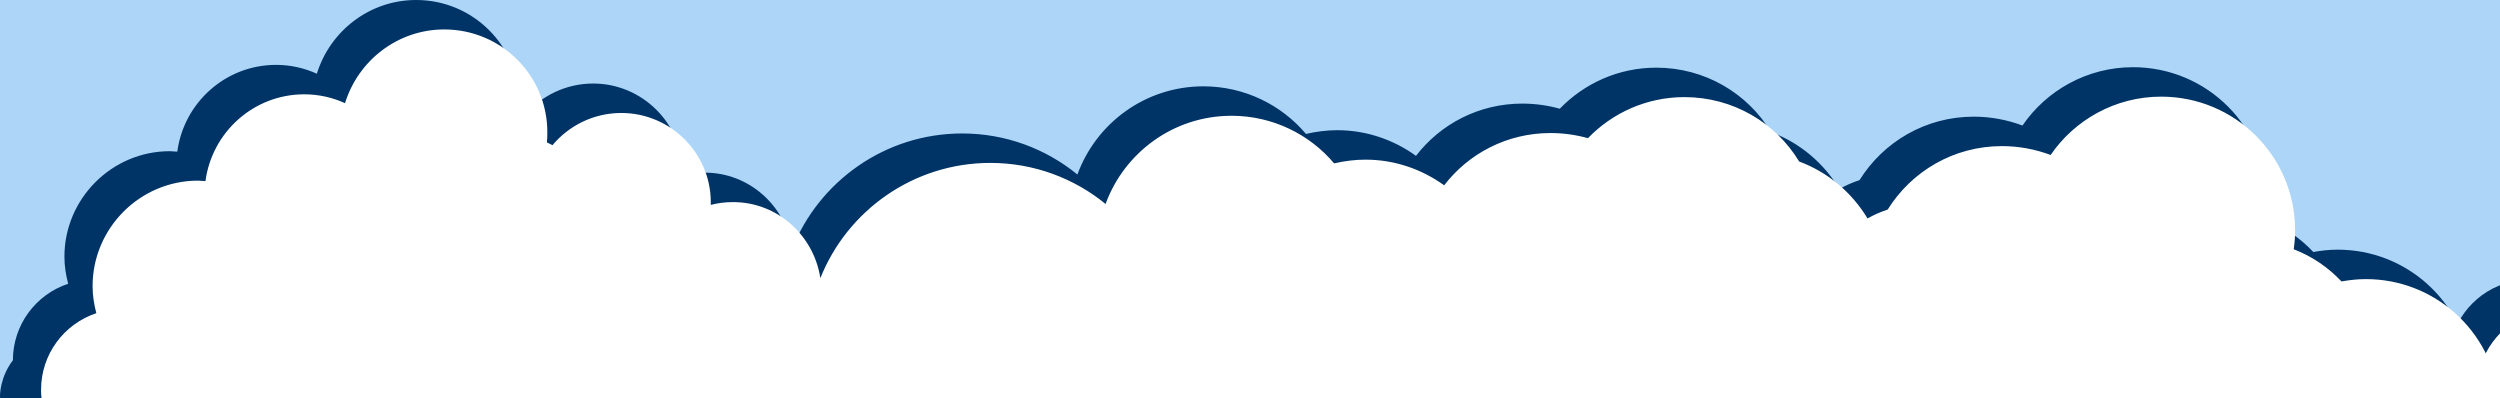 <svg xmlns="http://www.w3.org/2000/svg" viewBox="0 0 1953 311" height="311" width="1953">
  <style>
    @keyframes scroll {
      0% {
        transform: translateX(-100px); 
      }
      100% {
        transform: translateX(-2003px); 
      }
    }
    .scrolling-path {
      animation: scroll 20s linear infinite;
    }
  </style>

  
  <rect fill="#acd5f8" height="100%" width="100%"></rect>

  
  <g class="scrolling-path">
    
    <g transform="translate(1903, 0)">
      <path fill="#003366" d="M1930.09 287.635C1924.23 235.504 1879.96 195.038 1826.18 195.038C1819.6 195.038 1813.38 195.767 1807.16 196.861C1796.92 185.924 1784.11 177.175 1769.84 171.706C1770.57 166.967 1770.94 161.863 1770.94 156.759C1770.94 99.159 1724.11 52.496 1666.31 52.496C1630.45 52.496 1598.62 70.724 1579.96 98.066C1568.26 93.691 1555.45 91.139 1541.92 91.139C1504.23 91.139 1471.31 110.825 1452.65 140.719C1447.16 142.542 1442.04 144.729 1436.92 147.646C1424.84 127.595 1406.18 111.554 1383.5 103.17C1365.21 72.911 1331.92 52.861 1293.87 52.861C1264.23 52.861 1237.52 65.256 1218.5 84.942C1209.35 82.39 1199.48 80.932 1189.23 80.932C1155.21 80.932 1125.21 96.972 1106.18 121.762C1088.99 109.367 1067.77 101.711 1044.72 101.711C1036.31 101.711 1028.26 102.805 1020.21 104.628C1001.18 82.025 972.281 67.443 940.086 67.443C894.72 67.443 856.306 96.243 841.671 136.344C817.159 116.294 785.696 104.263 751.672 104.263C691.306 104.263 639.72 141.813 618.867 194.309C613.745 160.77 585.208 134.886 550.818 134.886C544.598 134.886 538.745 135.615 533.257 137.073C533.257 136.344 533.257 135.615 533.257 134.886C533.257 96.608 501.793 65.256 463.379 65.256C441.793 65.256 422.403 75.099 409.598 90.41C408.135 89.681 406.671 88.952 405.208 88.223C405.574 85.671 405.574 83.119 405.574 80.203C405.574 36.091 369.72 0 325.086 0C288.501 0 257.769 24.425 247.525 57.6C238.013 53.225 227.037 50.673 215.696 50.673C176.184 50.673 143.623 80.203 138.501 118.481C136.672 118.481 134.842 118.116 132.647 118.116C87.281 118.116 50.33 155.301 50.33 200.506C50.33 207.797 51.428 214.724 53.257 221.651C28.013 230.035 10.086 253.732 10.086 281.438C0.085 294.5 -0.28 308.813 0.086 311H1930.09V287.635Z"></path>
      <path fill="#FFFFFF" d="M1952.09 310.635C1946.23 258.504 1901.96 218.038 1848.18 218.038C1841.6 218.038 1835.38 218.767 1829.16 219.861C1818.91 208.924 1806.11 200.175 1791.84 194.706C1792.57 189.967 1792.94 184.863 1792.94 179.759C1792.94 122.159 1746.11 75.496 1688.3 75.496C1652.45 75.496 1620.62 93.724 1601.96 121.066C1590.26 116.691 1577.45 114.139 1563.91 114.139C1526.23 114.139 1493.3 133.825 1474.65 163.719C1469.16 165.542 1464.04 167.729 1458.91 170.646C1446.84 150.595 1428.18 134.554 1405.5 126.17C1387.21 95.911 1353.91 75.861 1315.87 75.861C1286.23 75.861 1259.52 88.256 1240.5 107.942C1231.35 105.39 1221.48 103.932 1211.23 103.932C1177.21 103.932 1147.21 119.972 1128.18 144.762C1110.99 132.367 1089.77 124.711 1066.72 124.711C1058.3 124.711 1050.26 125.805 1042.21 127.628C1023.18 105.025 994.28 90.443 962.085 90.443C916.719 90.443 878.305 119.243 863.671 159.344C839.158 139.294 807.695 127.263 773.671 127.263C713.305 127.263 661.719 164.813 640.866 217.309C635.744 183.77 607.207 157.886 572.817 157.886C566.597 157.886 560.744 158.615 555.256 160.073C555.256 159.344 555.256 158.615 555.256 157.886C555.256 119.608 523.793 88.256 485.378 88.256C463.793 88.256 444.402 98.099 431.597 113.41C430.134 112.681 428.671 111.952 427.207 111.223C427.573 108.671 427.573 106.119 427.573 103.203C427.573 59.091 391.719 23 347.085 23C310.5 23 279.768 47.425 269.524 80.6C260.012 76.225 249.036 73.673 237.695 73.673C198.183 73.673 165.622 103.203 160.5 141.481C158.671 141.481 156.841 141.116 154.646 141.116C109.28 141.116 72.329 178.301 72.329 223.506C72.329 230.797 73.427 237.724 75.256 244.651C50.012 253.035 32.085 276.732 32.085 304.438C32.085 306.625 32.085 308.813 32.451 311H1952.09V310.635Z"></path>
    </g>
    <g>
      <path fill="#003366" d="M1930.09 287.635C1924.23 235.504 1879.96 195.038 1826.18 195.038C1819.6 195.038 1813.38 195.767 1807.16 196.861C1796.92 185.924 1784.11 177.175 1769.84 171.706C1770.57 166.967 1770.94 161.863 1770.94 156.759C1770.94 99.159 1724.11 52.496 1666.31 52.496C1630.45 52.496 1598.62 70.724 1579.96 98.066C1568.26 93.691 1555.45 91.139 1541.92 91.139C1504.23 91.139 1471.31 110.825 1452.65 140.719C1447.16 142.542 1442.04 144.729 1436.92 147.646C1424.84 127.595 1406.18 111.554 1383.5 103.17C1365.21 72.911 1331.92 52.861 1293.87 52.861C1264.23 52.861 1237.52 65.256 1218.5 84.942C1209.35 82.39 1199.48 80.932 1189.23 80.932C1155.21 80.932 1125.21 96.972 1106.18 121.762C1088.99 109.367 1067.77 101.711 1044.72 101.711C1036.31 101.711 1028.26 102.805 1020.21 104.628C1001.18 82.025 972.281 67.443 940.086 67.443C894.72 67.443 856.306 96.243 841.671 136.344C817.159 116.294 785.696 104.263 751.672 104.263C691.306 104.263 639.72 141.813 618.867 194.309C613.745 160.77 585.208 134.886 550.818 134.886C544.598 134.886 538.745 135.615 533.257 137.073C533.257 136.344 533.257 135.615 533.257 134.886C533.257 96.608 501.793 65.256 463.379 65.256C441.793 65.256 422.403 75.099 409.598 90.41C408.135 89.681 406.671 88.952 405.208 88.223C405.574 85.671 405.574 83.119 405.574 80.203C405.574 36.091 369.72 0 325.086 0C288.501 0 257.769 24.425 247.525 57.6C238.013 53.225 227.037 50.673 215.696 50.673C176.184 50.673 143.623 80.203 138.501 118.481C136.672 118.481 134.842 118.116 132.647 118.116C87.281 118.116 50.33 155.301 50.33 200.506C50.33 207.797 51.428 214.724 53.257 221.651C28.013 230.035 10.086 253.732 10.086 281.438C0.085 294.5 -0.28 308.813 0.086 311H1930.09V287.635Z"></path>
      <path fill="#FFFFFF" d="M1952.09 310.635C1946.23 258.504 1901.96 218.038 1848.18 218.038C1841.6 218.038 1835.38 218.767 1829.16 219.861C1818.91 208.924 1806.11 200.175 1791.84 194.706C1792.57 189.967 1792.94 184.863 1792.94 179.759C1792.94 122.159 1746.11 75.496 1688.3 75.496C1652.45 75.496 1620.62 93.724 1601.96 121.066C1590.26 116.691 1577.45 114.139 1563.91 114.139C1526.23 114.139 1493.3 133.825 1474.65 163.719C1469.16 165.542 1464.04 167.729 1458.91 170.646C1446.84 150.595 1428.18 134.554 1405.5 126.17C1387.21 95.911 1353.91 75.861 1315.87 75.861C1286.23 75.861 1259.52 88.256 1240.5 107.942C1231.35 105.39 1221.48 103.932 1211.23 103.932C1177.21 103.932 1147.21 119.972 1128.18 144.762C1110.99 132.367 1089.77 124.711 1066.72 124.711C1058.3 124.711 1050.26 125.805 1042.21 127.628C1023.18 105.025 994.28 90.443 962.085 90.443C916.719 90.443 878.305 119.243 863.671 159.344C839.158 139.294 807.695 127.263 773.671 127.263C713.305 127.263 661.719 164.813 640.866 217.309C635.744 183.77 607.207 157.886 572.817 157.886C566.597 157.886 560.744 158.615 555.256 160.073C555.256 159.344 555.256 158.615 555.256 157.886C555.256 119.608 523.793 88.256 485.378 88.256C463.793 88.256 444.402 98.099 431.597 113.41C430.134 112.681 428.671 111.952 427.207 111.223C427.573 108.671 427.573 106.119 427.573 103.203C427.573 59.091 391.719 23 347.085 23C310.5 23 279.768 47.425 269.524 80.6C260.012 76.225 249.036 73.673 237.695 73.673C198.183 73.673 165.622 103.203 160.5 141.481C158.671 141.481 156.841 141.116 154.646 141.116C109.28 141.116 72.329 178.301 72.329 223.506C72.329 230.797 73.427 237.724 75.256 244.651C50.012 253.035 32.085 276.732 32.085 304.438C32.085 306.625 32.085 308.813 32.451 311H1952.09V310.635Z"></path>
    </g>

  </g>
</svg>
